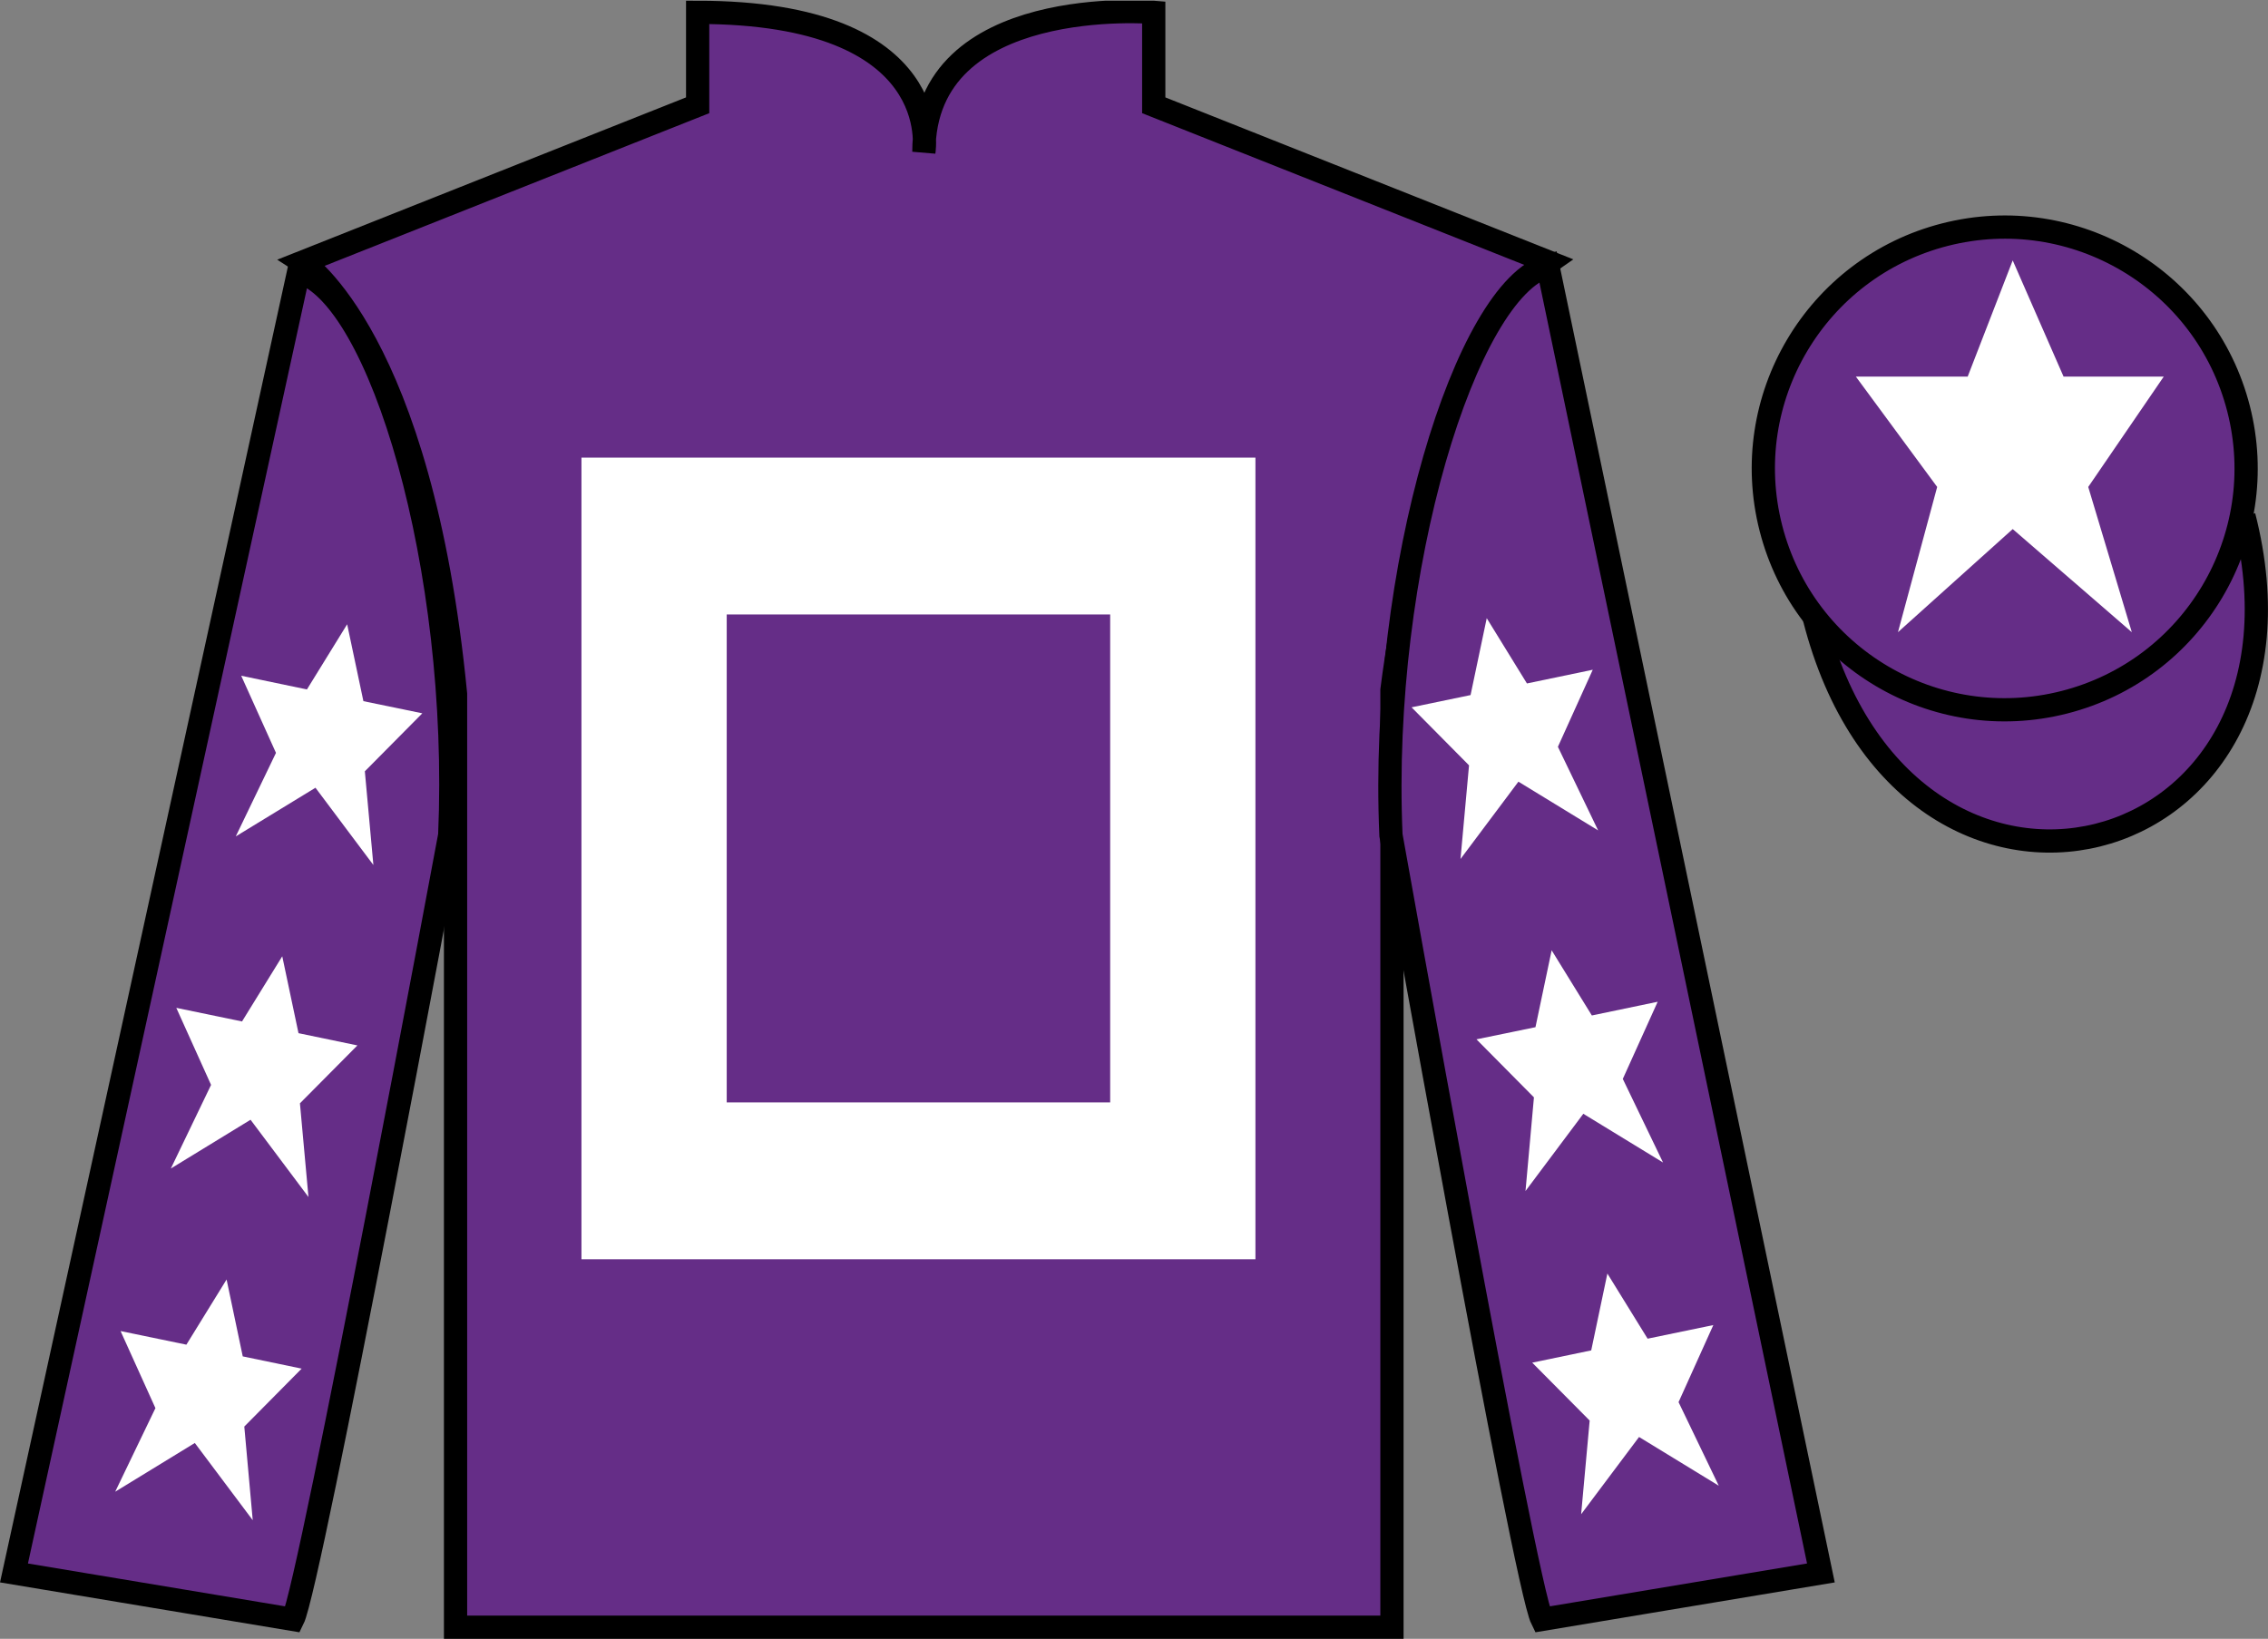 <?xml version="1.0" encoding="UTF-8"?>
<svg xmlns="http://www.w3.org/2000/svg" xmlns:xlink="http://www.w3.org/1999/xlink" width="97.59pt" height="70.53pt" viewBox="0 0 97.59 70.53" version="1.1">
<rect x="0" y="0" width="97.59" height="70.53" fill="#808080" stroke="none"/>
<defs>
<clipPath id="clip1">
  <path d="M 0 70.531 L 97.59 70.531 L 97.59 0.031 L 0 0.031 L 0 70.531 Z M 0 70.531 "/>
</clipPath>
</defs>
<g id="surface0">
<g clip-path="url(#clip1)" clip-rule="nonzero">
<path style=" stroke:none;fill-rule:nonzero;fill:rgb(39.693%,17.655%,53.037%);fill-opacity:1;" d="M 13.02 11.281 C 13.02 11.281 18.102 14.531 19.602 29.863 C 19.602 29.863 19.602 44.863 19.602 70.031 L 59.895 70.031 L 59.895 29.695 C 59.895 29.695 61.684 14.695 66.645 11.281 L 49.645 4.531 L 49.645 0.531 C 49.645 0.531 39.754 -0.305 39.754 6.531 C 39.754 6.531 40.77 0.531 30.02 0.531 L 30.02 4.531 L 13.02 11.281 "/>
<path style="fill:none;stroke-width:10;stroke-linecap:butt;stroke-linejoin:miter;stroke:rgb(0%,0%,0%);stroke-opacity:1;stroke-miterlimit:4;" d="M 130.195 592.487 C 130.195 592.487 181.016 559.987 196.016 406.667 C 196.016 406.667 196.016 256.667 196.016 4.987 L 598.945 4.987 L 598.945 408.347 C 598.945 408.347 616.836 558.347 666.445 592.487 L 496.445 659.987 L 496.445 699.987 C 496.445 699.987 397.539 708.347 397.539 639.987 C 397.539 639.987 407.695 699.987 300.195 699.987 L 300.195 659.987 L 130.195 592.487 Z M 130.195 592.487 " transform="matrix(0.1,0,0,-0.1,0,70.53)"/>
<path style=" stroke:none;fill-rule:nonzero;fill:rgb(100%,100%,100%);fill-opacity:1;" d="M 47.77 47.445 L 31.27 47.445 L 31.27 26.445 L 47.77 26.445 L 47.77 47.445 Z M 25.02 19.695 L 25.02 54.195 L 54.02 54.195 L 54.02 19.695 L 25.02 19.695 "/>
<path style=" stroke:none;fill-rule:nonzero;fill:rgb(39.693%,17.655%,53.037%);fill-opacity:1;" d="M 12.602 69.695 C 13.352 68.195 19.352 35.945 19.352 35.945 C 19.852 24.445 16.352 12.695 12.852 11.695 L 0.602 67.695 L 12.602 69.695 "/>
<path style="fill:none;stroke-width:10;stroke-linecap:butt;stroke-linejoin:miter;stroke:rgb(0%,0%,0%);stroke-opacity:1;stroke-miterlimit:4;" d="M 126.016 8.347 C 133.516 23.347 193.516 345.847 193.516 345.847 C 198.516 460.847 163.516 578.347 128.516 588.347 L 6.016 28.347 L 126.016 8.347 Z M 126.016 8.347 " transform="matrix(0.1,0,0,-0.1,0,70.53)"/>
<path style=" stroke:none;fill-rule:nonzero;fill:rgb(39.693%,17.655%,53.037%);fill-opacity:1;" d="M 78.352 67.695 L 66.602 11.445 C 63.102 12.445 59.352 24.445 59.852 35.945 C 59.852 35.945 65.602 68.195 66.352 69.695 L 78.352 67.695 "/>
<path style="fill:none;stroke-width:10;stroke-linecap:butt;stroke-linejoin:miter;stroke:rgb(0%,0%,0%);stroke-opacity:1;stroke-miterlimit:4;" d="M 783.516 28.347 L 666.016 590.847 C 631.016 580.847 593.516 460.847 598.516 345.847 C 598.516 345.847 656.016 23.347 663.516 8.347 L 783.516 28.347 Z M 783.516 28.347 " transform="matrix(0.1,0,0,-0.1,0,70.53)"/>
<path style="fill-rule:nonzero;fill:rgb(39.693%,17.655%,53.037%);fill-opacity:1;stroke-width:10;stroke-linecap:butt;stroke-linejoin:miter;stroke:rgb(0%,0%,0%);stroke-opacity:1;stroke-miterlimit:4;" d="M 780.703 439.245 C 820.391 283.62 1004.336 331.198 965.547 483.191 " transform="matrix(0.1,0,0,-0.1,0,70.53)"/>
<path style=" stroke:none;fill-rule:nonzero;fill:rgb(100%,100%,100%);fill-opacity:1;" d="M 12.145 41.156 L 10.414 43.961 L 7.586 43.375 L 9.082 46.691 L 7.352 50.289 L 10.781 48.191 L 13.273 51.516 L 12.906 47.484 L 15.379 44.992 L 12.844 44.465 L 12.145 41.156 "/>
<path style=" stroke:none;fill-rule:nonzero;fill:rgb(100%,100%,100%);fill-opacity:1;" d="M 9.75 55.066 L 8.02 57.871 L 5.188 57.285 L 6.688 60.602 L 4.957 64.199 L 8.383 62.102 L 10.875 65.426 L 10.512 61.395 L 12.98 58.902 L 10.445 58.375 L 9.75 55.066 "/>
<path style=" stroke:none;fill-rule:nonzero;fill:rgb(100%,100%,100%);fill-opacity:1;" d="M 14.938 26.867 L 13.207 29.672 L 10.379 29.082 L 11.875 32.402 L 10.145 35.996 L 13.574 33.902 L 16.066 37.227 L 15.699 33.195 L 18.172 30.699 L 15.637 30.176 L 14.938 26.867 "/>
<path style=" stroke:none;fill-rule:nonzero;fill:rgb(100%,100%,100%);fill-opacity:1;" d="M 66.766 40.898 L 68.496 43.703 L 71.328 43.113 L 69.828 46.434 L 71.559 50.031 L 68.129 47.934 L 65.641 51.258 L 66.004 47.227 L 63.531 44.73 L 66.07 44.207 L 66.766 40.898 "/>
<path style=" stroke:none;fill-rule:nonzero;fill:rgb(100%,100%,100%);fill-opacity:1;" d="M 69.164 54.809 L 70.895 57.613 L 73.723 57.027 L 72.227 60.344 L 73.957 63.941 L 70.527 61.844 L 68.035 65.168 L 68.402 61.137 L 65.93 58.645 L 68.469 58.117 L 69.164 54.809 "/>
<path style=" stroke:none;fill-rule:nonzero;fill:rgb(100%,100%,100%);fill-opacity:1;" d="M 63.973 26.605 L 65.703 29.414 L 68.535 28.824 L 67.035 32.141 L 68.766 35.738 L 65.336 33.641 L 62.844 36.969 L 63.211 32.938 L 60.738 30.441 L 63.277 29.914 L 63.973 26.605 "/>
<path style=" stroke:none;fill-rule:nonzero;fill:rgb(39.693%,17.655%,53.037%);fill-opacity:1;" d="M 88.828 30.223 C 94.387 28.805 97.742 23.148 96.324 17.594 C 94.906 12.035 89.25 8.68 83.691 10.098 C 78.137 11.516 74.781 17.172 76.199 22.727 C 77.617 28.285 83.27 31.641 88.828 30.223 "/>
<path style="fill:none;stroke-width:10;stroke-linecap:butt;stroke-linejoin:miter;stroke:rgb(0%,0%,0%);stroke-opacity:1;stroke-miterlimit:4;" d="M 888.281 403.073 C 943.867 417.253 977.422 473.816 963.242 529.362 C 949.062 584.948 892.5 618.503 836.914 604.323 C 781.367 590.144 747.812 533.581 761.992 478.034 C 776.172 422.448 832.695 388.894 888.281 403.073 Z M 888.281 403.073 " transform="matrix(0.1,0,0,-0.1,0,70.53)"/>
<path style=" stroke:none;fill-rule:nonzero;fill:rgb(100%,100%,100%);fill-opacity:1;" d="M 86.605 11.207 L 84.668 16.207 L 79.855 16.207 L 83.355 20.957 L 81.668 27.207 L 86.605 22.77 L 91.73 27.207 L 89.855 20.957 L 93.105 16.207 L 88.793 16.207 L 86.605 11.207 "/>
</g>
</g>
</svg>
